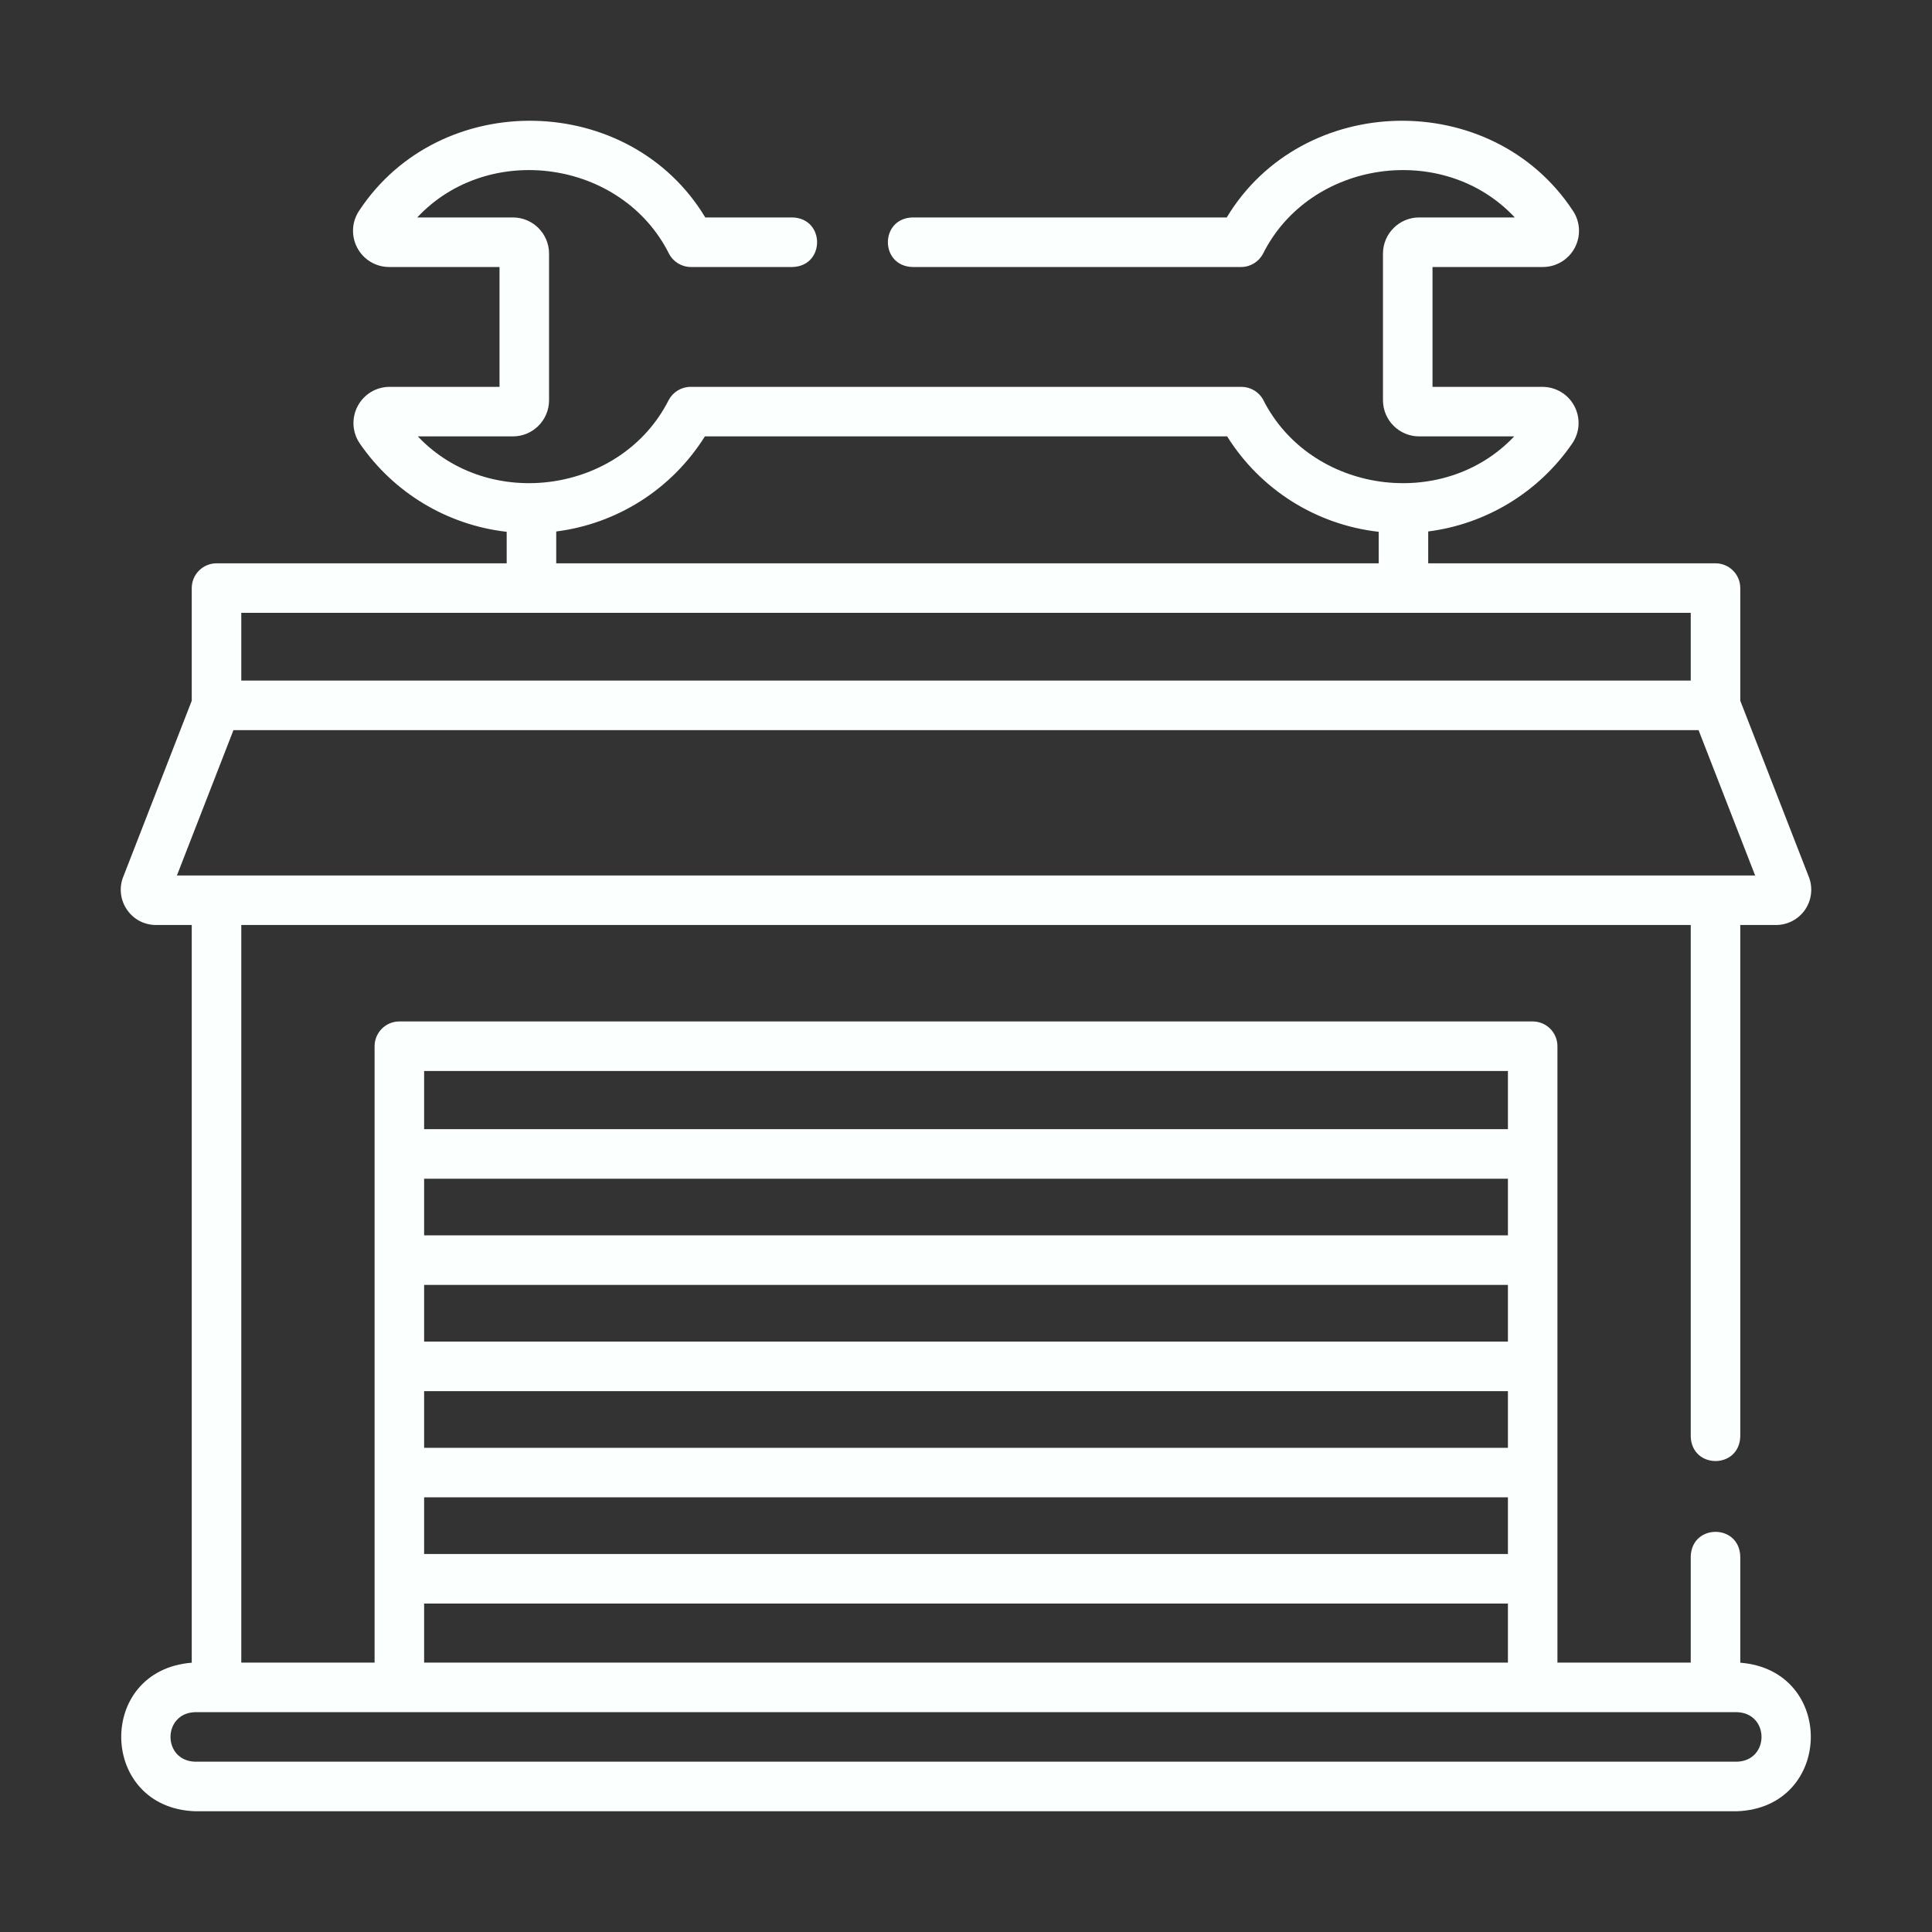 <svg width="80" height="80" viewBox="0 0 80 80" fill="none" xmlns="http://www.w3.org/2000/svg">
<rect x="0" y="0" width="80" height="80" fill="#333333" stroke="none"/>
<path d="M72.061 68.849V64.448C72.019 63.091 70.052 63.092 70.01 64.448V68.845H64.49V43.322C64.49 42.755 64.031 42.296 63.465 42.296H16.536C15.97 42.296 15.511 42.755 15.511 43.322V68.845H9.991V38.302H70.01V59.482C70.052 60.838 72.019 60.837 72.061 59.482V38.302H73.544C74.017 38.302 74.462 38.07 74.735 37.682C75.008 37.292 75.075 36.792 74.913 36.344C74.91 36.336 74.907 36.328 74.904 36.321L72.061 29.014V24.352C72.061 23.785 71.602 23.326 71.036 23.326H59.139V22.007C61.536 21.7 63.712 20.388 65.101 18.366C65.418 17.906 65.452 17.313 65.193 16.819C64.933 16.325 64.425 16.019 63.867 16.019H59.317V11.056H63.885C64.442 11.056 64.949 10.75 65.209 10.258C65.469 9.765 65.436 9.173 65.122 8.713C61.762 3.632 53.929 3.801 50.797 9.004H37.782C36.426 9.046 36.427 11.014 37.782 11.056H51.391C51.771 11.056 52.121 10.845 52.298 10.507C54.247 6.618 59.772 5.842 62.724 9.004H58.763C57.938 9.004 57.266 9.676 57.266 10.502V16.573C57.266 17.398 57.938 18.07 58.763 18.07H62.699C59.746 21.2 54.262 20.422 52.311 16.564C52.133 16.228 51.784 16.019 51.405 16.019H28.596C28.217 16.019 27.868 16.229 27.69 16.564C25.739 20.423 20.254 21.199 17.302 18.07H21.238C22.064 18.07 22.735 17.398 22.735 16.573V10.502C22.735 9.676 22.064 9.004 21.238 9.004H17.277C20.231 5.841 25.754 6.619 27.703 10.507C27.88 10.845 28.23 11.056 28.611 11.056H32.818C34.173 11.014 34.172 9.046 32.818 9.004H29.204C26.071 3.799 18.238 3.634 14.879 8.713C14.565 9.173 14.532 9.765 14.792 10.258C15.052 10.75 15.559 11.056 16.116 11.056H20.684V16.019H16.134C15.576 16.019 15.068 16.326 14.809 16.819C14.549 17.314 14.584 17.906 14.9 18.366C16.312 20.421 18.537 21.743 20.981 22.021V23.326H8.966C8.399 23.326 7.94 23.785 7.94 24.352V29.015L5.126 36.249C4.929 36.694 4.964 37.202 5.224 37.617C5.492 38.046 5.953 38.302 6.458 38.302H7.94V68.849C3.965 69.164 4.084 74.858 8.077 75H71.924C75.92 74.856 76.034 69.163 72.061 68.849ZM23.032 22.008C25.564 21.686 27.822 20.249 29.188 18.07H50.813C52.2 20.283 54.508 21.73 57.089 22.021V23.326H23.032V22.008H23.032ZM9.991 25.377H70.01V28.181H9.991V25.377ZM9.667 30.233H70.334L72.676 36.251H7.326L9.667 30.233ZM62.44 55.552H17.562V53.206H62.44V55.552ZM17.562 57.604H62.44V59.95H17.562V57.604ZM62.44 51.154H17.562V48.808H62.44V51.154ZM17.562 62.001H62.44V64.348H17.562V62.001ZM62.44 44.347V46.757H17.562V44.347H62.44ZM17.562 66.399H62.44V68.845H17.562V66.399ZM71.924 72.948H8.077C6.721 72.905 6.722 70.94 8.077 70.897H71.924C73.28 70.94 73.279 72.906 71.924 72.948Z" fill="#FBFFFE"/>
</svg>
